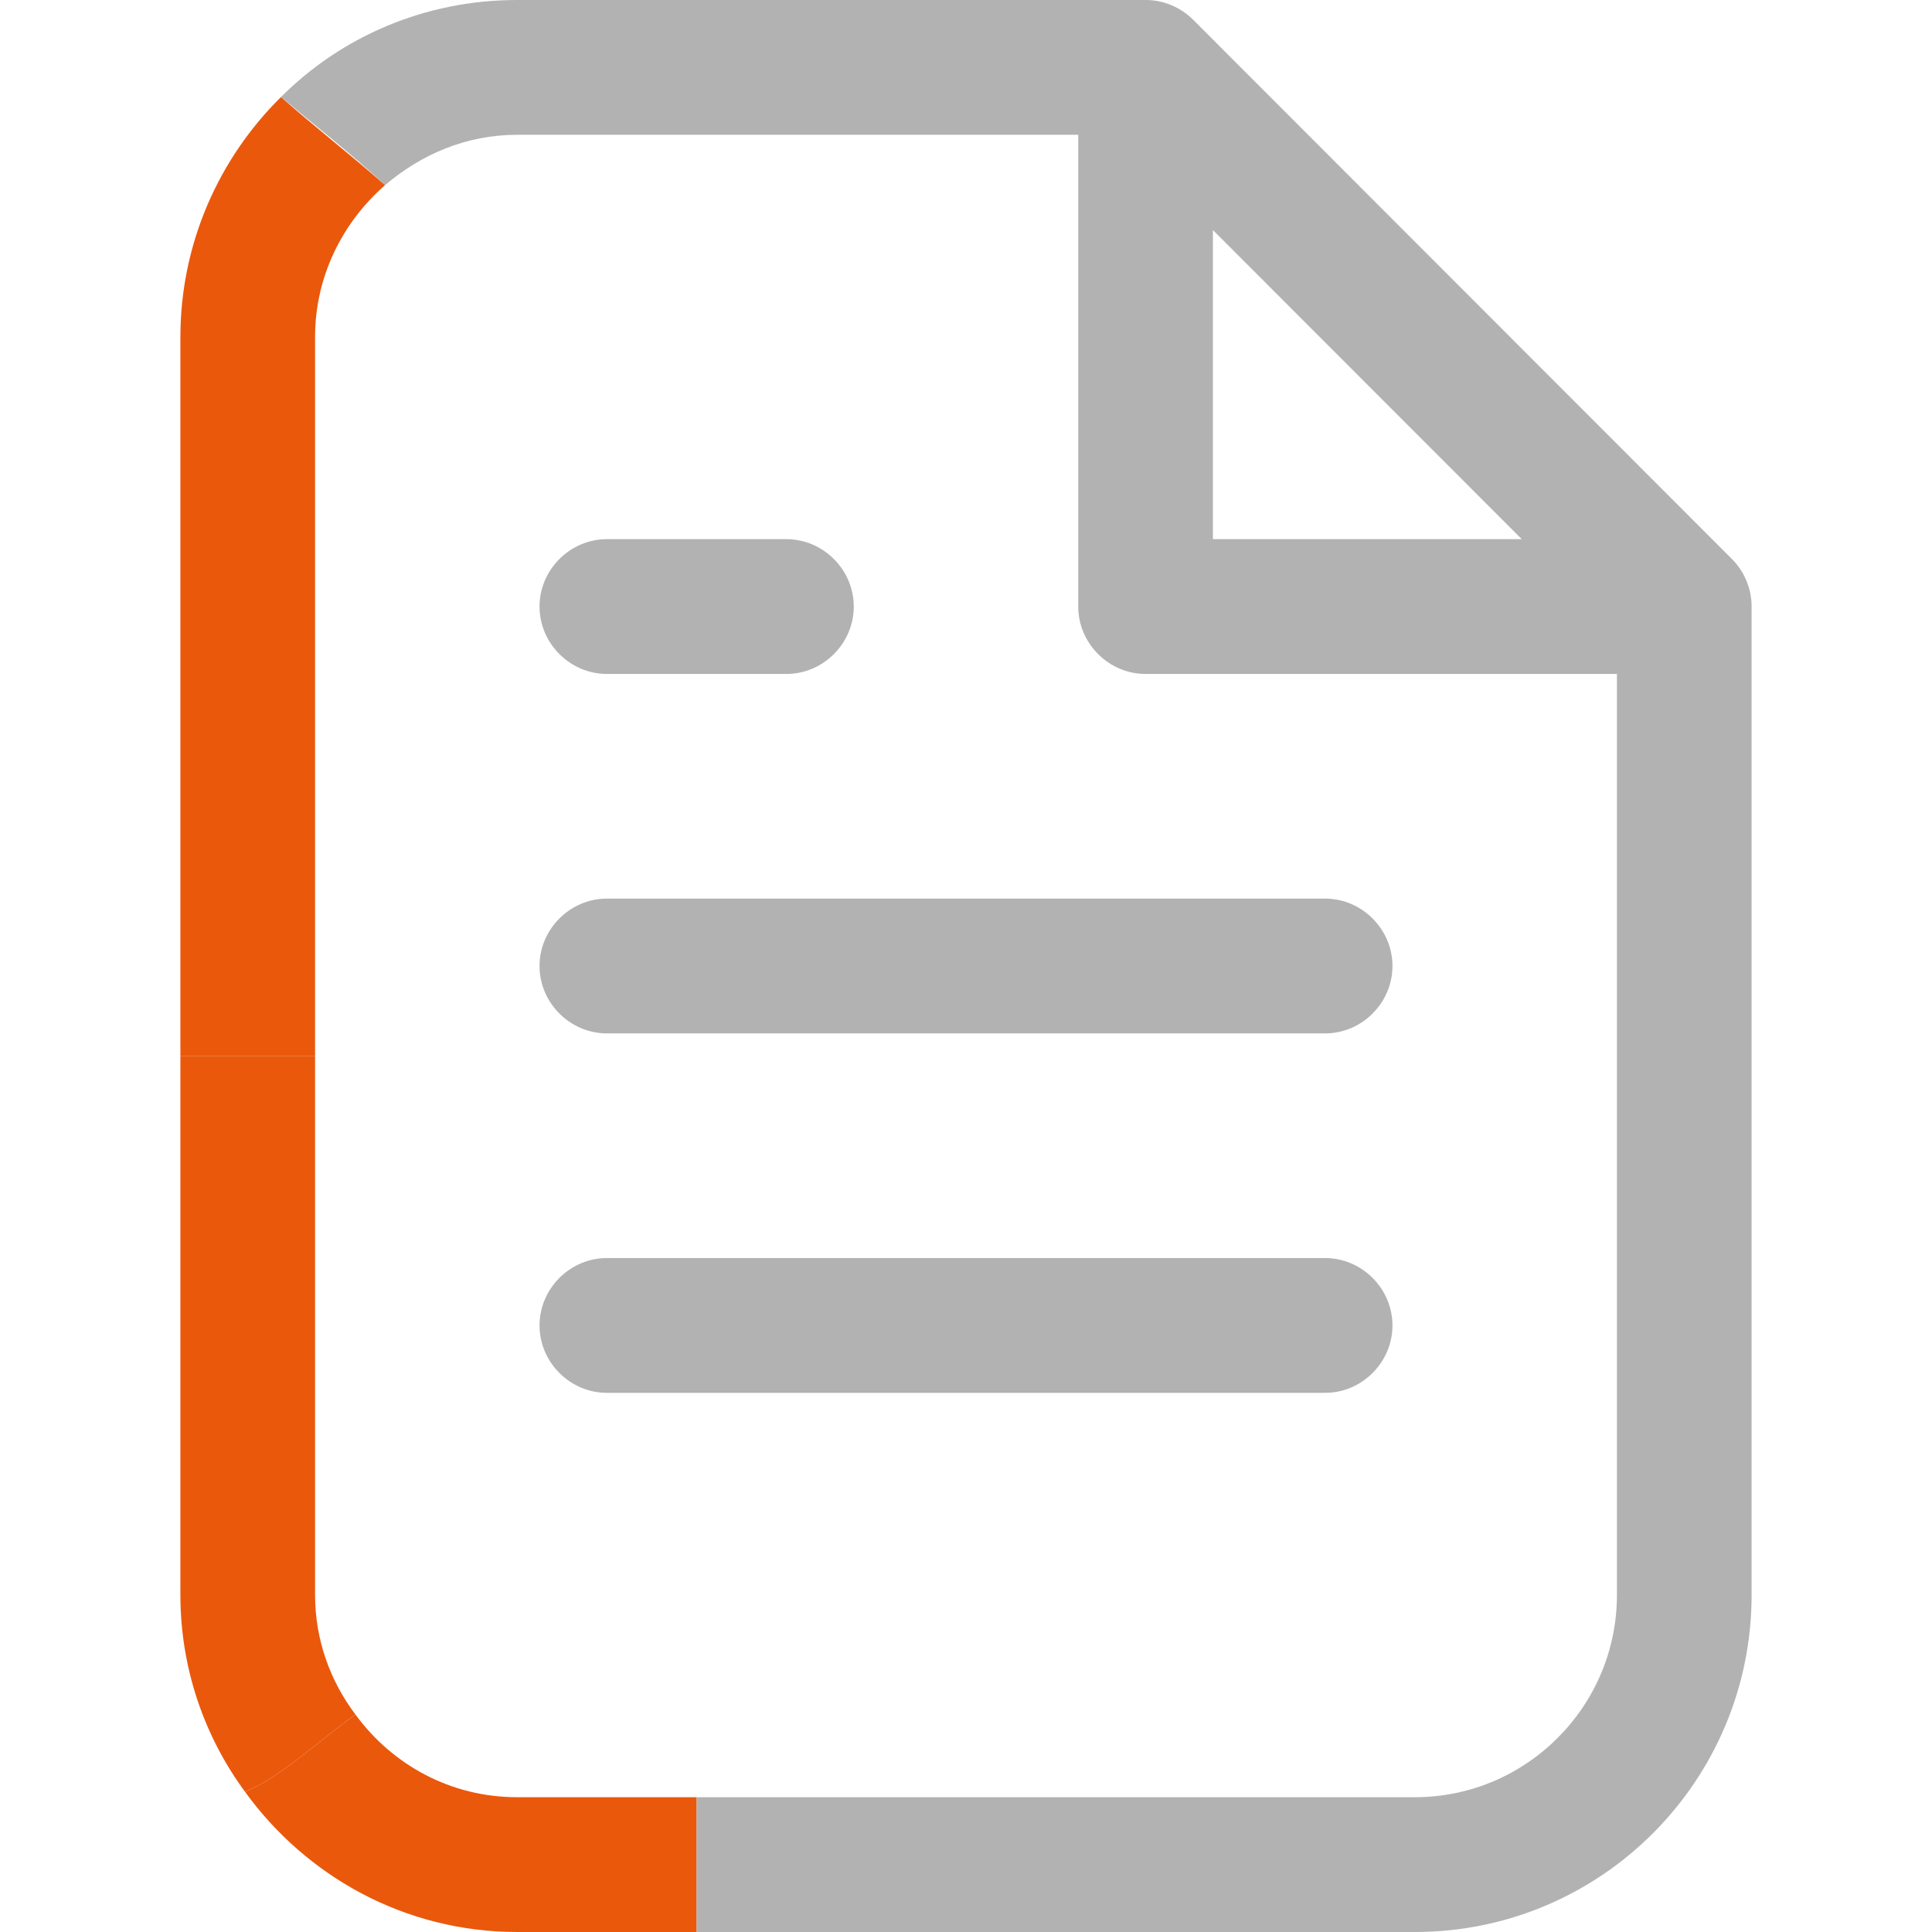 <svg width="500" height="500" viewBox="0 0 500 500" fill="none" xmlns="http://www.w3.org/2000/svg">
<g clip-path="url(#clip0_603_424)">
<path d="M157.056 174.419H203.527C213.054 174.419 220.954 166.512 220.954 156.977C220.954 147.442 213.054 139.535 203.527 139.535H157.056C147.529 139.535 139.629 147.442 139.629 156.977C139.629 166.512 147.529 174.419 157.056 174.419Z" fill="#B2B2B2"/>
<path d="M157.056 267.442H342.942C352.469 267.442 360.369 259.535 360.369 250C360.369 240.466 352.469 232.559 342.942 232.559H157.056C147.529 232.559 139.629 240.466 139.629 250C139.629 259.535 147.529 267.442 157.056 267.442Z" fill="#B2B2B2"/>
<path d="M157.056 360.466H342.942C352.469 360.466 360.369 352.559 360.369 343.024C360.369 333.489 352.469 325.582 342.942 325.582H157.056C147.529 325.582 139.629 333.489 139.629 343.024C139.629 352.559 147.529 360.466 157.056 360.466Z" fill="#B2B2B2"/>
<path d="M81.541 87.21C81.541 71.396 88.744 57.443 99.665 47.908C90.371 39.768 80.844 32.327 72.712 25.117C56.679 40.931 46.688 63.024 46.688 87.21V273.257H81.541V87.21Z" fill="#EA580C"/>
<path d="M133.822 465.116C116.628 465.116 101.525 456.744 91.998 443.721C82.471 450.465 72.945 459.767 63.418 463.721C79.218 485.581 104.778 500 133.822 500H180.294V465.116H133.822Z" fill="#EA580C"/>
<path d="M448.201 144.651L308.787 5.116C305.534 1.86 301.119 0 296.472 0H133.821C109.888 0 88.279 9.535 72.711 25.116C81.076 32.093 90.603 39.535 99.665 47.907C108.959 40 120.577 34.884 133.821 34.884H279.045V156.977C279.045 166.512 286.945 174.419 296.472 174.419H418.46V412.791C418.46 441.628 394.991 465.116 366.179 465.116H180.293V500H366.179C414.277 500 453.313 460.93 453.313 412.791V156.977C453.313 152.326 451.454 147.907 448.201 144.651ZM313.899 139.535V59.535L393.83 139.535H313.899Z" fill="#B2B2B2"/>
<path d="M81.541 412.791V273.256H46.688V412.791C46.688 431.861 52.961 449.535 63.417 463.721C72.944 459.768 82.471 450.465 91.997 443.721C85.491 435.116 81.541 424.419 81.541 412.791Z" fill="#EA580C"/>
</g>
<defs>
<clipPath id="clip0_603_424">
<rect width="406.626" height="500" fill="white" transform="translate(46.688)"/>
</clipPath>
</defs>
</svg>
